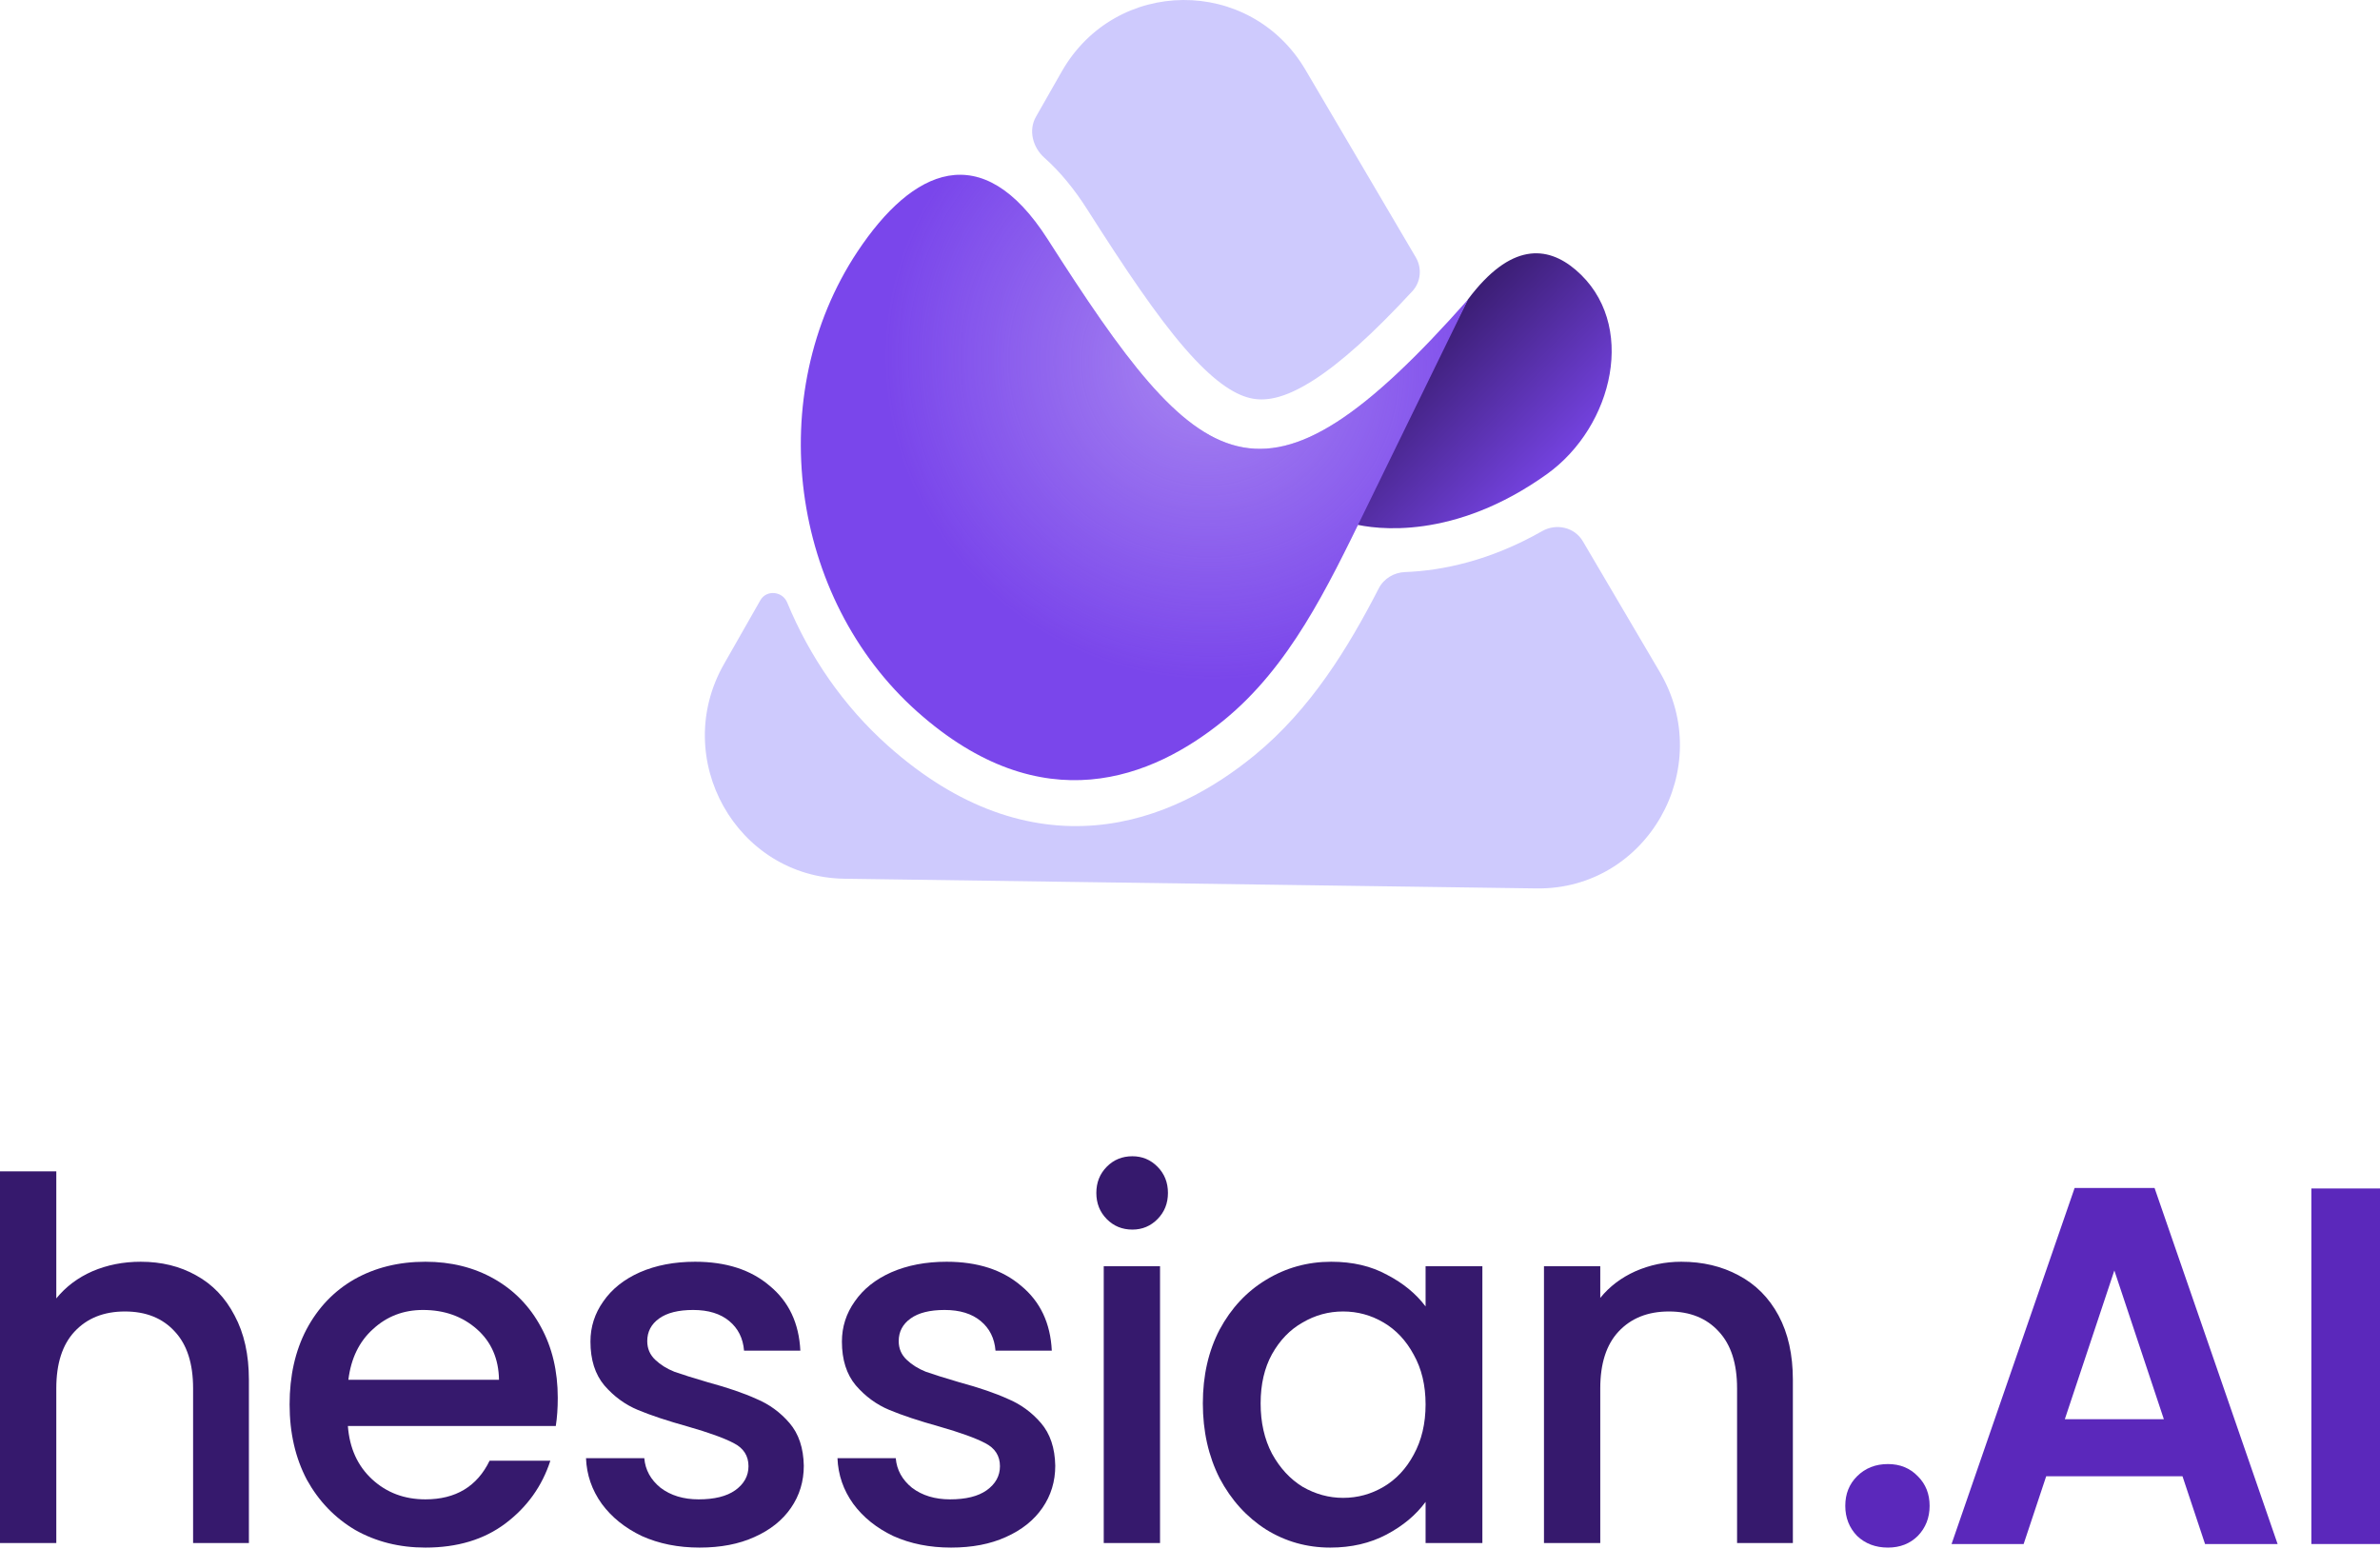 <svg width="189" height="123" viewBox="0 0 189 123" fill="none" xmlns="http://www.w3.org/2000/svg">
<path d="M103.671 5.547C99.284 -1.909 88.597 -1.834 84.313 5.683L82.266 9.273C81.655 10.346 82.015 11.709 82.935 12.525C84.183 13.632 85.324 15.031 86.35 16.645C89.384 21.414 91.833 25.047 94.057 27.621C96.31 30.228 97.956 31.292 99.253 31.606C100.375 31.877 101.894 31.74 104.351 30.159C106.47 28.795 109.006 26.53 112.156 23.126C112.832 22.395 112.939 21.298 112.433 20.438L103.671 5.547Z" fill="#CECAFD"/>
<path d="M125.696 42.979C125.037 41.859 123.587 41.537 122.464 42.175C118.288 44.55 114.493 45.316 111.578 45.426C110.704 45.459 109.894 45.936 109.49 46.721C107.07 51.422 104.091 56.319 99.621 59.979C96.462 62.565 92.171 65.081 87.031 65.528C81.752 65.987 76.114 64.217 70.504 59.208C66.966 56.048 64.283 52.131 62.513 47.844C62.138 46.937 60.867 46.813 60.381 47.665L57.494 52.73C53.209 60.246 58.488 69.657 67.057 69.777L122.012 70.547C130.788 70.671 136.3 61.001 131.807 53.364L125.696 42.979Z" fill="#CECAFD"/>
<path d="M107.444 41.59L116.567 23.782C119.965 19.233 122.872 19.508 125.12 21.422C130.082 25.644 128.137 33.86 122.843 37.649C115.47 42.926 109.25 42.051 107.444 41.59Z" fill="url(#paint0_linear)"/>
<path d="M83.199 19.003C77.963 10.806 72.447 13.42 68.09 19.985C60.566 31.324 62.708 47.501 72.854 56.524C82.769 65.342 91.525 61.811 97.193 57.188C102.409 52.936 105.412 46.654 108.376 40.586L116.583 23.779C100.194 42.317 95.272 37.907 83.199 19.003Z" fill="#7A46EB"/>
<path d="M83.199 19.003C77.963 10.806 72.447 13.42 68.09 19.985C60.566 31.324 62.708 47.501 72.854 56.524C82.769 65.342 91.525 61.811 97.193 57.188C102.409 52.936 105.412 46.654 108.376 40.586L116.583 23.779C100.194 42.317 95.272 37.907 83.199 19.003Z" fill="url(#paint1_radial)"/>
<path d="M11.177 100.191C12.824 100.191 14.288 100.55 15.569 101.268C16.877 101.986 17.896 103.05 18.628 104.459C19.387 105.869 19.766 107.571 19.766 109.565V122.53H15.334V110.243C15.334 108.275 14.851 106.773 13.883 105.736C12.916 104.672 11.595 104.14 9.922 104.14C8.249 104.14 6.915 104.672 5.922 105.736C4.955 106.773 4.471 108.275 4.471 110.243V122.53H0V93.011H4.471V103.103C5.229 102.172 6.183 101.454 7.334 100.949C8.51 100.444 9.791 100.191 11.177 100.191Z" fill="#36196D"/>
<path d="M44.293 111.001C44.293 111.826 44.241 112.57 44.136 113.235H27.626C27.756 114.99 28.397 116.4 29.547 117.464C30.698 118.527 32.109 119.059 33.783 119.059C36.188 119.059 37.888 118.035 38.881 115.988H43.705C43.051 118.009 41.862 119.671 40.136 120.974C38.437 122.251 36.319 122.889 33.783 122.889C31.717 122.889 29.861 122.423 28.214 121.493C26.593 120.535 25.312 119.206 24.37 117.504C23.456 115.775 22.998 113.78 22.998 111.52C22.998 109.259 23.442 107.278 24.331 105.576C25.246 103.848 26.515 102.518 28.136 101.587C29.783 100.656 31.665 100.191 33.783 100.191C35.822 100.191 37.639 100.643 39.234 101.547C40.829 102.451 42.071 103.728 42.96 105.377C43.849 106.999 44.293 108.874 44.293 111.001ZM39.626 109.565C39.6 107.89 39.012 106.547 37.861 105.536C36.711 104.526 35.286 104.02 33.587 104.02C32.044 104.02 30.724 104.526 29.626 105.536C28.528 106.52 27.874 107.863 27.665 109.565H39.626Z" fill="#36196D"/>
<path d="M55.556 122.889C53.857 122.889 52.327 122.583 50.968 121.971C49.634 121.333 48.575 120.482 47.791 119.418C47.007 118.328 46.588 117.118 46.536 115.788H51.164C51.242 116.719 51.673 117.504 52.458 118.142C53.268 118.753 54.275 119.059 55.478 119.059C56.733 119.059 57.7 118.82 58.38 118.341C59.086 117.836 59.439 117.198 59.439 116.427C59.439 115.602 59.047 114.99 58.262 114.592C57.504 114.193 56.288 113.754 54.615 113.275C52.994 112.823 51.673 112.384 50.654 111.959C49.634 111.533 48.745 110.882 47.987 110.004C47.255 109.126 46.889 107.97 46.889 106.534C46.889 105.363 47.229 104.3 47.909 103.342C48.588 102.358 49.556 101.587 50.811 101.029C52.092 100.47 53.556 100.191 55.203 100.191C57.661 100.191 59.635 100.829 61.125 102.106C62.642 103.356 63.452 105.071 63.557 107.252H59.086C59.007 106.268 58.615 105.483 57.909 104.898C57.203 104.313 56.249 104.02 55.046 104.02C53.87 104.02 52.968 104.247 52.34 104.699C51.713 105.151 51.399 105.749 51.399 106.494C51.399 107.079 51.608 107.571 52.026 107.97C52.445 108.369 52.955 108.688 53.556 108.927C54.157 109.14 55.046 109.419 56.223 109.765C57.791 110.19 59.073 110.629 60.066 111.081C61.086 111.507 61.962 112.145 62.694 112.996C63.426 113.847 63.805 114.977 63.831 116.387C63.831 117.637 63.491 118.753 62.811 119.737C62.132 120.721 61.164 121.493 59.909 122.051C58.681 122.61 57.229 122.889 55.556 122.889Z" fill="#36196D"/>
<path d="M75.525 122.889C73.826 122.889 72.296 122.583 70.937 121.971C69.603 121.333 68.544 120.482 67.76 119.418C66.976 118.328 66.557 117.118 66.505 115.788H71.133C71.211 116.719 71.642 117.504 72.427 118.142C73.237 118.753 74.244 119.059 75.447 119.059C76.702 119.059 77.669 118.82 78.349 118.341C79.055 117.836 79.408 117.198 79.408 116.427C79.408 115.602 79.016 114.99 78.231 114.592C77.473 114.193 76.257 113.754 74.584 113.275C72.963 112.823 71.642 112.384 70.623 111.959C69.603 111.533 68.714 110.882 67.956 110.004C67.224 109.126 66.858 107.97 66.858 106.534C66.858 105.363 67.198 104.3 67.878 103.342C68.557 102.358 69.525 101.587 70.78 101.029C72.061 100.47 73.525 100.191 75.172 100.191C77.63 100.191 79.604 100.829 81.094 102.106C82.61 103.356 83.421 105.071 83.525 107.252H79.055C78.976 106.268 78.584 105.483 77.878 104.898C77.172 104.313 76.218 104.02 75.015 104.02C73.839 104.02 72.937 104.247 72.309 104.699C71.682 105.151 71.368 105.749 71.368 106.494C71.368 107.079 71.577 107.571 71.996 107.97C72.414 108.369 72.924 108.688 73.525 108.927C74.126 109.14 75.015 109.419 76.192 109.765C77.76 110.19 79.042 110.629 80.035 111.081C81.055 111.507 81.931 112.145 82.663 112.996C83.395 113.847 83.774 114.977 83.8 116.387C83.8 117.637 83.46 118.753 82.78 119.737C82.101 120.721 81.133 121.493 79.878 122.051C78.649 122.61 77.198 122.889 75.525 122.889Z" fill="#36196D"/>
<path d="M89.925 97.638C89.115 97.638 88.435 97.359 87.886 96.8C87.337 96.242 87.062 95.55 87.062 94.726C87.062 93.901 87.337 93.21 87.886 92.652C88.435 92.093 89.115 91.814 89.925 91.814C90.709 91.814 91.376 92.093 91.925 92.652C92.474 93.21 92.749 93.901 92.749 94.726C92.749 95.55 92.474 96.242 91.925 96.8C91.376 97.359 90.709 97.638 89.925 97.638ZM92.121 100.55V122.53H87.65V100.55H92.121Z" fill="#36196D"/>
<path d="M95.52 111.44C95.52 109.233 95.965 107.278 96.854 105.576C97.769 103.874 98.998 102.558 100.54 101.627C102.109 100.67 103.835 100.191 105.717 100.191C107.416 100.191 108.894 100.537 110.149 101.228C111.43 101.893 112.449 102.731 113.208 103.741V100.55H117.718V122.53H113.208V119.259C112.449 120.296 111.417 121.16 110.109 121.852C108.802 122.543 107.312 122.889 105.639 122.889C103.782 122.889 102.083 122.41 100.54 121.453C98.998 120.469 97.769 119.113 96.854 117.384C95.965 115.629 95.52 113.647 95.52 111.44ZM113.208 111.52C113.208 110.004 112.894 108.688 112.266 107.571C111.665 106.454 110.868 105.603 109.874 105.018C108.881 104.433 107.809 104.14 106.658 104.14C105.508 104.14 104.436 104.433 103.442 105.018C102.449 105.576 101.638 106.414 101.011 107.531C100.41 108.621 100.109 109.924 100.109 111.44C100.109 112.956 100.41 114.286 101.011 115.429C101.638 116.573 102.449 117.45 103.442 118.062C104.462 118.647 105.534 118.94 106.658 118.94C107.809 118.94 108.881 118.647 109.874 118.062C110.868 117.477 111.665 116.626 112.266 115.509C112.894 114.365 113.208 113.036 113.208 111.52Z" fill="#36196D"/>
<path d="M133.512 100.191C135.212 100.191 136.728 100.55 138.061 101.268C139.421 101.986 140.48 103.05 141.238 104.459C141.996 105.869 142.375 107.571 142.375 109.565V122.53H137.944V110.243C137.944 108.275 137.46 106.773 136.493 105.736C135.525 104.672 134.205 104.14 132.532 104.14C130.858 104.14 129.525 104.672 128.531 105.736C127.564 106.773 127.08 108.275 127.08 110.243V122.53H122.61V100.55H127.08V103.063C127.812 102.159 128.741 101.454 129.865 100.949C131.015 100.444 132.231 100.191 133.512 100.191Z" fill="#36196D"/>
<path d="M149.925 122.889C148.938 122.889 148.121 122.579 147.472 121.959C146.849 121.311 146.537 120.516 146.537 119.572C146.537 118.628 146.849 117.846 147.472 117.226C148.121 116.579 148.938 116.256 149.925 116.256C150.885 116.256 151.677 116.579 152.3 117.226C152.923 117.846 153.234 118.628 153.234 119.572C153.234 120.516 152.923 121.311 152.3 121.959C151.677 122.579 150.885 122.889 149.925 122.889Z" fill="#5B28BB"/>
<path d="M173.316 117.226H162.492L160.701 122.606H154.977L164.75 94.333H171.097L180.869 122.606H175.107L173.316 117.226ZM171.836 112.696L167.904 100.886L163.971 112.696H171.836Z" fill="#5B28BB"/>
<path d="M189 94.374V122.606H183.549V94.374H189Z" fill="#5B28BB"/>
<defs>
<linearGradient id="paint0_linear" x1="111.28" y1="28.665" x2="122.864" y2="39.999" gradientUnits="userSpaceOnUse">
<stop stop-color="#3A1D72"/>
<stop offset="1" stop-color="#7A46EB"/>
</linearGradient>
<radialGradient id="paint1_radial" cx="0" cy="0" r="1" gradientUnits="userSpaceOnUse" gradientTransform="translate(95.563 28.97) rotate(122.005) scale(24.809 25.611)">
<stop stop-color="#D3C3F7" stop-opacity="0.5"/>
<stop offset="1" stop-color="#D3C3F7" stop-opacity="0"/>
</radialGradient>
</defs>
</svg>
